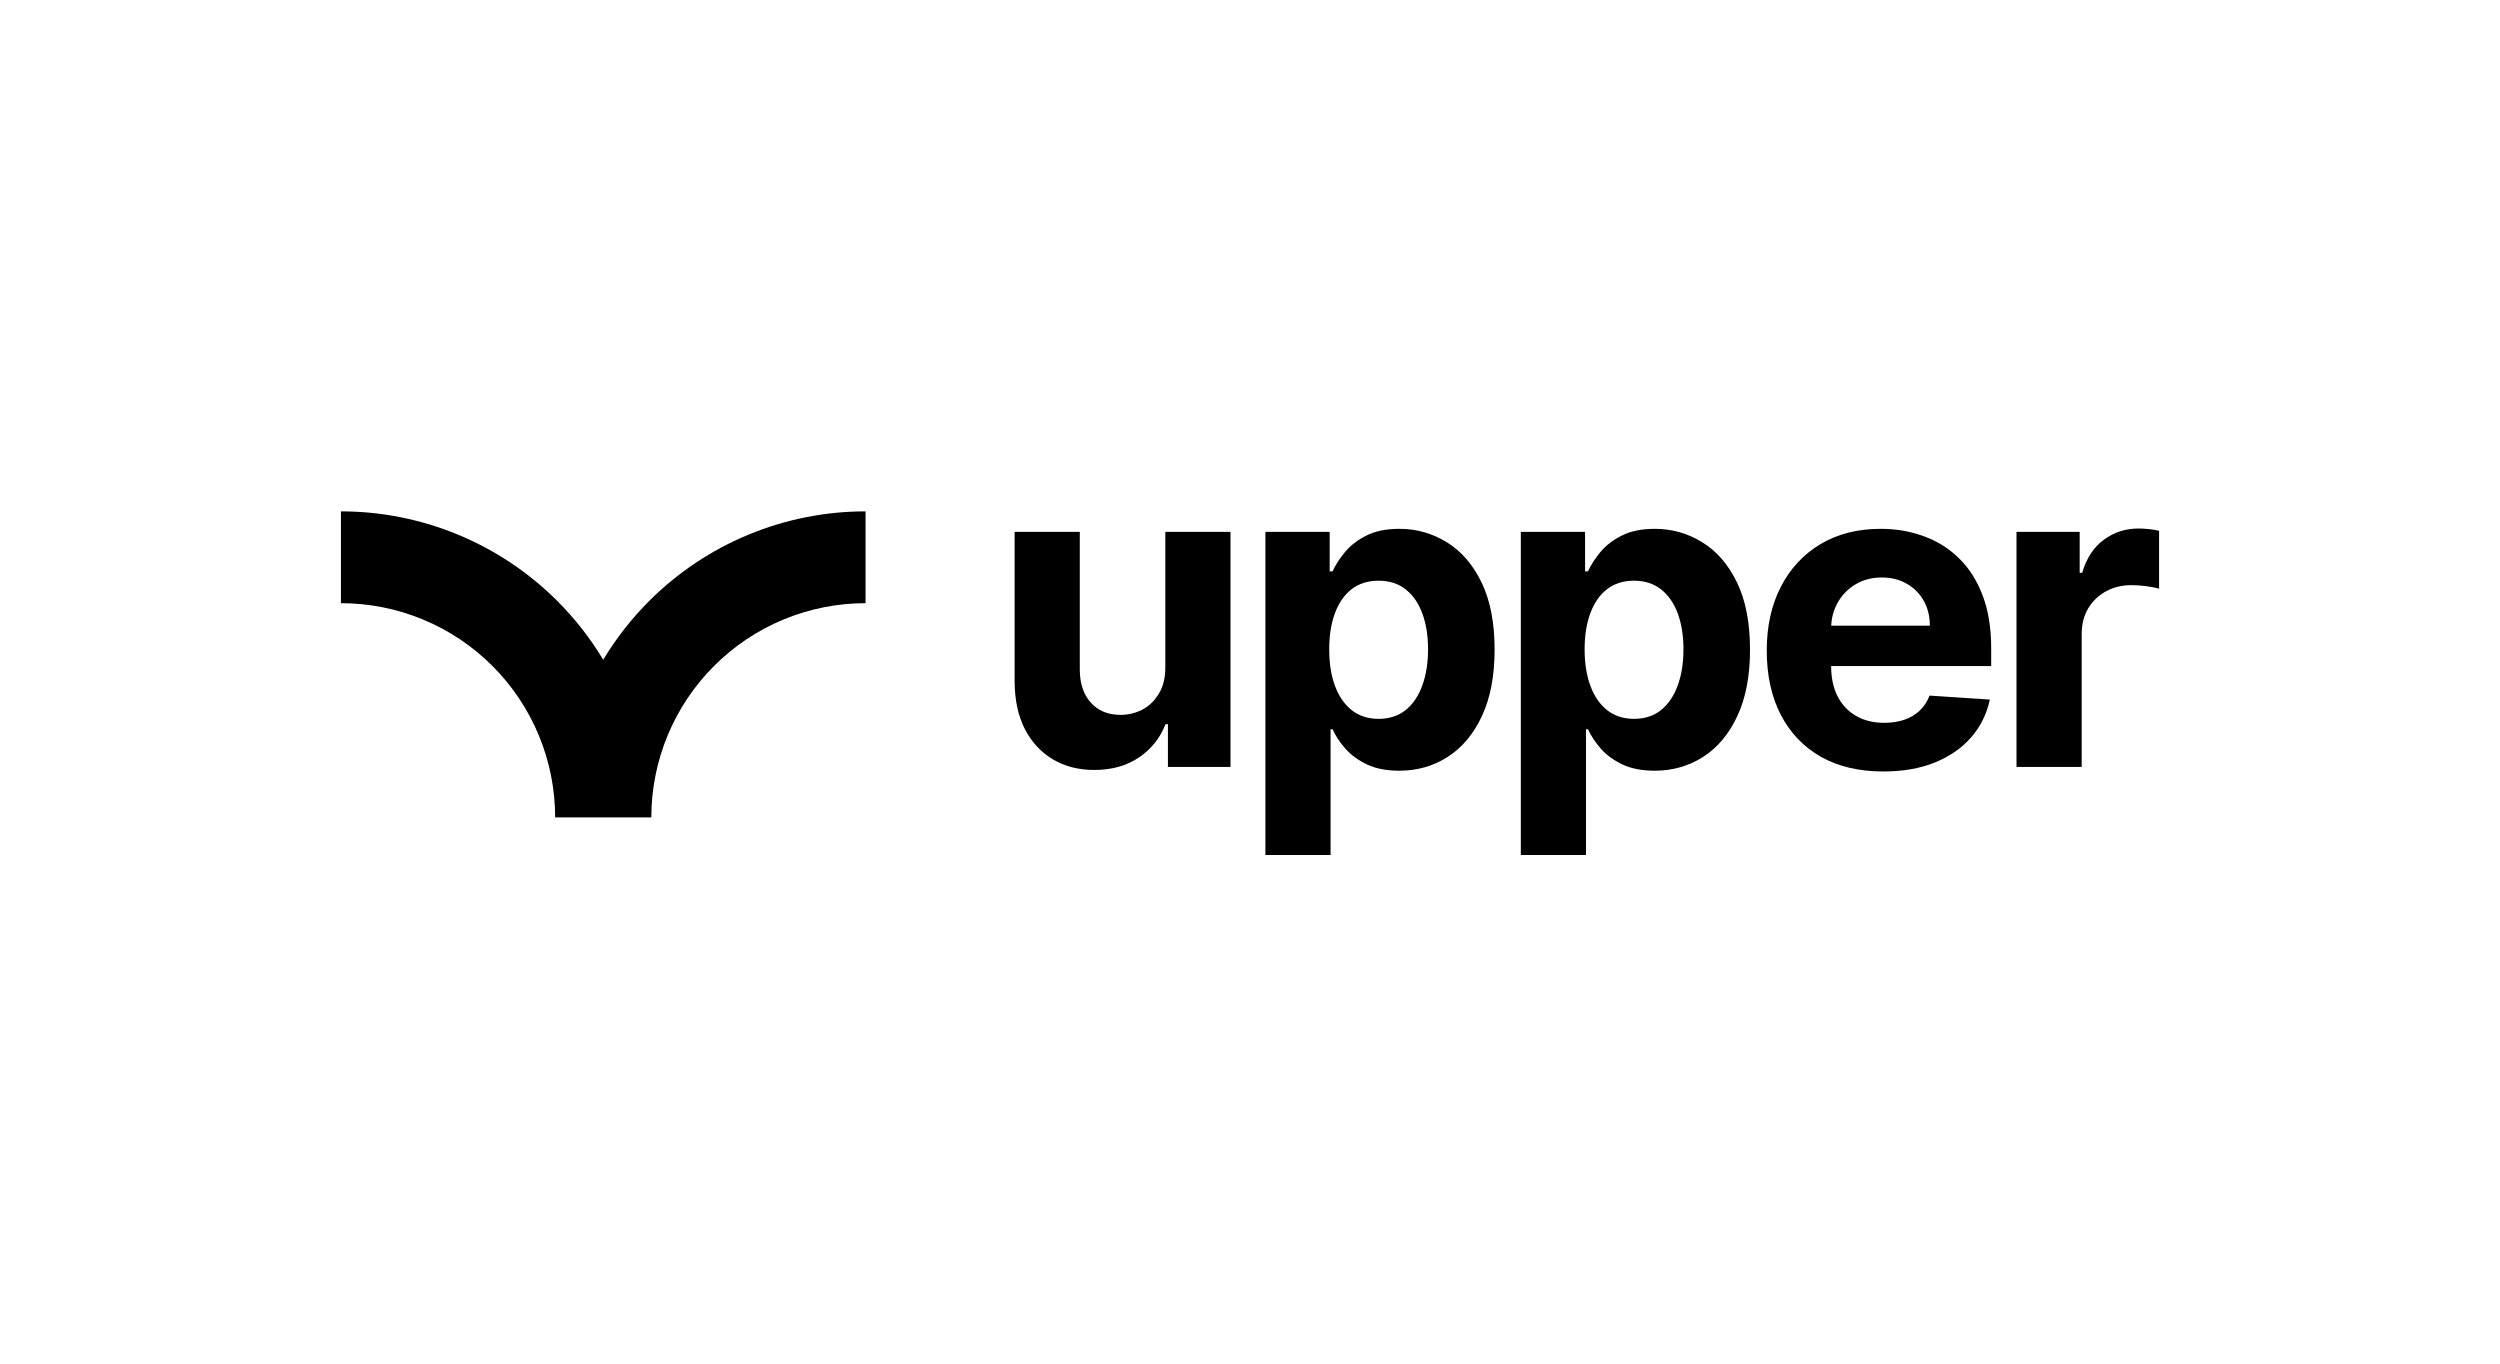 <svg width="143" height="78" viewBox="0 0 143 78" fill="none" xmlns="http://www.w3.org/2000/svg">
<path fill-rule="evenodd" clip-rule="evenodd" d="M32.004 46.756L37.256 46.756C37.256 45.146 37.573 43.553 38.189 42.066C38.804 40.58 39.707 39.229 40.845 38.091C41.983 36.953 43.334 36.05 44.82 35.434C46.307 34.819 47.901 34.502 49.51 34.502L49.51 29.25C47.211 29.25 44.935 29.703 42.811 30.583C40.687 31.462 38.757 32.752 37.132 34.377C36.12 35.389 35.239 36.518 34.505 37.738C33.772 36.518 32.891 35.389 31.879 34.377C30.254 32.752 28.324 31.462 26.2 30.583C24.076 29.703 21.8 29.25 19.501 29.25L19.501 34.502C21.11 34.502 22.704 34.819 24.19 35.434C25.677 36.05 27.028 36.953 28.166 38.091C29.304 39.229 30.206 40.58 30.822 42.066C31.438 43.553 31.755 45.146 31.755 46.756L32.004 46.756Z" fill="black"/>
<path d="M66.656 38.143V30.424H70.385V43.867H66.805V41.425H66.665C66.362 42.212 65.857 42.846 65.151 43.324C64.451 43.802 63.596 44.042 62.587 44.042C61.688 44.042 60.898 43.837 60.215 43.429C59.533 43.02 58.999 42.44 58.614 41.687C58.234 40.935 58.042 40.033 58.036 38.983V30.424H61.764V38.318C61.77 39.111 61.983 39.739 62.403 40.2C62.823 40.66 63.386 40.891 64.092 40.891C64.541 40.891 64.962 40.789 65.353 40.585C65.743 40.375 66.058 40.065 66.298 39.657C66.543 39.249 66.662 38.744 66.656 38.143Z" fill="black"/>
<path d="M72.381 48.907V30.424H76.057V32.682H76.223C76.386 32.32 76.623 31.953 76.932 31.579C77.247 31.2 77.655 30.885 78.157 30.634C78.665 30.377 79.295 30.249 80.047 30.249C81.028 30.249 81.932 30.506 82.76 31.019C83.589 31.527 84.251 32.294 84.747 33.321C85.243 34.342 85.491 35.623 85.491 37.163C85.491 38.662 85.249 39.928 84.765 40.961C84.286 41.988 83.633 42.767 82.804 43.298C81.982 43.823 81.06 44.085 80.039 44.085C79.315 44.085 78.7 43.966 78.192 43.727C77.69 43.487 77.279 43.187 76.958 42.825C76.637 42.458 76.392 42.087 76.223 41.714H76.109V48.907H72.381ZM76.031 37.145C76.031 37.945 76.141 38.642 76.363 39.237C76.585 39.832 76.906 40.296 77.326 40.628C77.746 40.955 78.256 41.118 78.857 41.118C79.464 41.118 79.978 40.952 80.398 40.62C80.818 40.281 81.136 39.815 81.352 39.219C81.573 38.618 81.684 37.927 81.684 37.145C81.684 36.369 81.576 35.687 81.36 35.097C81.144 34.508 80.826 34.047 80.406 33.715C79.986 33.382 79.47 33.216 78.857 33.216C78.251 33.216 77.737 33.376 77.317 33.697C76.903 34.018 76.585 34.473 76.363 35.062C76.141 35.652 76.031 36.346 76.031 37.145Z" fill="black"/>
<path d="M86.991 48.907V30.424H90.666V32.682H90.833C90.996 32.32 91.232 31.953 91.542 31.579C91.857 31.2 92.265 30.885 92.767 30.634C93.274 30.377 93.904 30.249 94.657 30.249C95.637 30.249 96.542 30.506 97.37 31.019C98.199 31.527 98.861 32.294 99.357 33.321C99.853 34.342 100.101 35.623 100.101 37.163C100.101 38.662 99.859 39.928 99.374 40.961C98.896 41.988 98.242 42.767 97.414 43.298C96.591 43.823 95.669 44.085 94.648 44.085C93.925 44.085 93.309 43.966 92.802 43.727C92.3 43.487 91.889 43.187 91.568 42.825C91.247 42.458 91.002 42.087 90.833 41.714H90.719V48.907H86.991ZM90.64 37.145C90.64 37.945 90.751 38.642 90.973 39.237C91.194 39.832 91.515 40.296 91.935 40.628C92.356 40.955 92.866 41.118 93.467 41.118C94.074 41.118 94.587 40.952 95.007 40.62C95.427 40.281 95.745 39.815 95.961 39.219C96.183 38.618 96.294 37.927 96.294 37.145C96.294 36.369 96.186 35.687 95.97 35.097C95.754 34.508 95.436 34.047 95.016 33.715C94.596 33.382 94.079 33.216 93.467 33.216C92.86 33.216 92.347 33.376 91.927 33.697C91.512 34.018 91.194 34.473 90.973 35.062C90.751 35.652 90.64 36.346 90.64 37.145Z" fill="black"/>
<path d="M107.727 44.129C106.344 44.129 105.154 43.849 104.156 43.289C103.164 42.723 102.4 41.924 101.863 40.891C101.326 39.852 101.058 38.624 101.058 37.206C101.058 35.824 101.326 34.61 101.863 33.566C102.4 32.522 103.155 31.708 104.13 31.124C105.11 30.541 106.259 30.249 107.578 30.249C108.465 30.249 109.29 30.392 110.054 30.678C110.825 30.958 111.496 31.381 112.067 31.947C112.645 32.513 113.094 33.224 113.415 34.082C113.736 34.934 113.896 35.932 113.896 37.075V38.099H102.546V35.789H110.387C110.387 35.252 110.27 34.776 110.037 34.362C109.804 33.948 109.48 33.624 109.066 33.391C108.657 33.152 108.182 33.032 107.639 33.032C107.073 33.032 106.571 33.163 106.134 33.426C105.702 33.682 105.364 34.03 105.119 34.467C104.873 34.899 104.748 35.38 104.742 35.911V38.108C104.742 38.773 104.865 39.348 105.11 39.832C105.361 40.316 105.714 40.69 106.169 40.952C106.624 41.215 107.163 41.346 107.788 41.346C108.202 41.346 108.581 41.288 108.925 41.171C109.27 41.054 109.564 40.879 109.809 40.646C110.054 40.413 110.241 40.127 110.37 39.788L113.818 40.016C113.643 40.844 113.284 41.568 112.741 42.186C112.204 42.799 111.51 43.277 110.658 43.621C109.812 43.96 108.835 44.129 107.727 44.129Z" fill="black"/>
<path d="M115.344 43.867V30.424H118.958V32.769H119.098C119.343 31.935 119.754 31.305 120.332 30.879C120.91 30.447 121.575 30.231 122.327 30.231C122.514 30.231 122.715 30.243 122.931 30.267C123.147 30.29 123.337 30.322 123.5 30.363V33.671C123.325 33.618 123.083 33.572 122.774 33.531C122.465 33.49 122.182 33.47 121.925 33.47C121.376 33.47 120.886 33.589 120.455 33.828C120.029 34.062 119.69 34.389 119.439 34.809C119.194 35.229 119.072 35.713 119.072 36.261V43.867H115.344Z" fill="black"/>
</svg>
